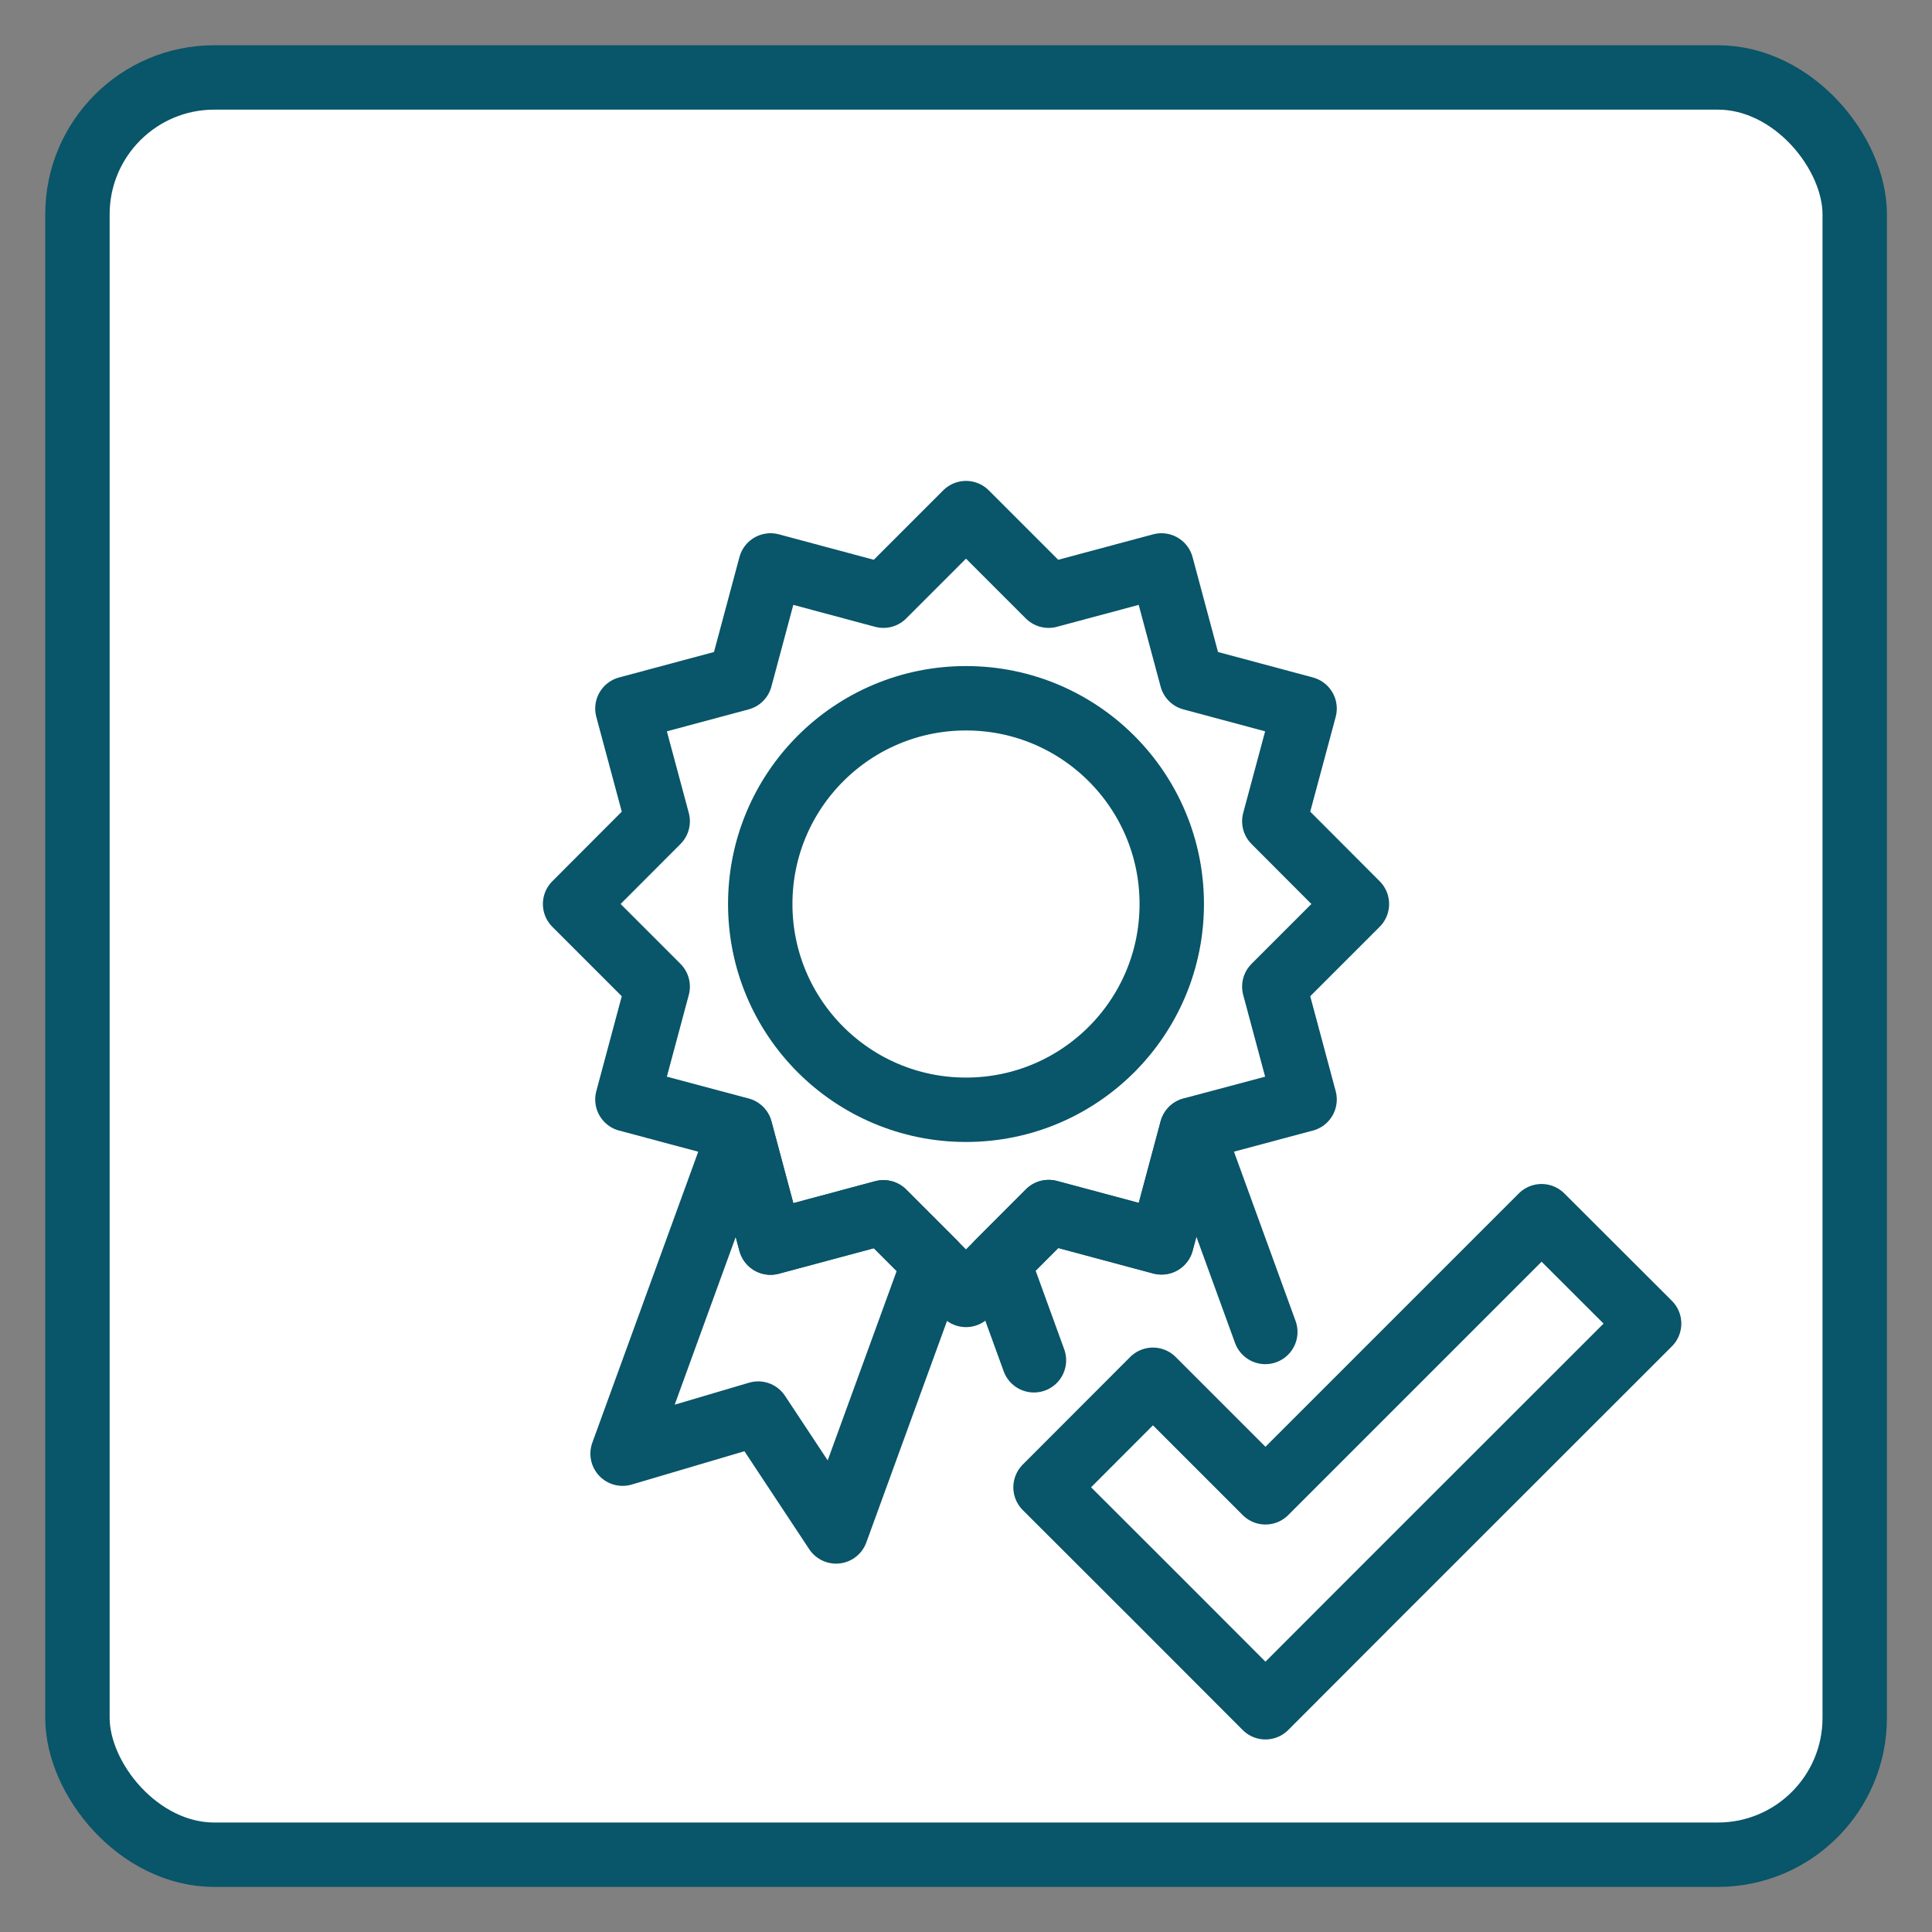 <?xml version="1.0" encoding="UTF-8"?> <svg xmlns="http://www.w3.org/2000/svg" xmlns:xlink="http://www.w3.org/1999/xlink" id="Ebene_1" viewBox="0 0 120 120"><rect x="0" y="0" width="120" height="120" fill="#808080" stroke="none"/><defs><style>.cls-1{stroke-linecap:round;stroke-linejoin:round;}.cls-1,.cls-2,.cls-3{fill:none;}.cls-1,.cls-3{stroke:#095569;stroke-width:4px;}.cls-4{fill:#fff;}.cls-5{clip-path:url(#clippath-1);}.cls-6{clip-path:url(#clippath);}</style><clipPath id="clippath"><rect class="cls-2" x="2.81" y="2.81" width="114.39" height="114.39"></rect></clipPath><clipPath id="clippath-1"><rect class="cls-2" x="2.81" y="2.81" width="114.39" height="114.39"></rect></clipPath></defs><g class="cls-6"><rect class="cls-4" x="4.81" y="4.81" width="110.39" height="110.39" rx="8.5" ry="8.5"></rect><rect class="cls-3" x="4.81" y="4.81" width="110.39" height="110.39" rx="8.5" ry="8.5"></rect></g><polygon class="cls-1" points="102.43 82.21 95.75 75.54 78.6 92.69 71.61 85.7 64.94 92.38 71.93 99.36 78.6 106.04 85.27 99.36 102.43 82.21"></polygon><path class="cls-1" d="M78.59,82.73l-4.57-12.56-1.87,6.99-7.01-1.88-3.13,3.13,2.21,6.08M54.87,75.3l-7.01,1.88-1.87-7-7.32,20.11,8.42-2.49,4.84,7.32,6.08-16.69-3.13-3.13Z"></path><polygon class="cls-1" points="79.15 61.28 84.28 56.15 79.15 51.01 81.03 44.01 74.02 42.13 72.14 35.12 65.13 37 60 31.87 54.87 37 47.86 35.12 45.98 42.13 38.97 44.01 40.85 51.01 35.72 56.15 40.85 61.28 38.97 68.29 45.98 70.16 47.86 77.18 54.87 75.3 60 80.43 65.13 75.29 72.14 77.17 74.02 70.16 81.03 68.29 79.15 61.28"></polygon><g class="cls-5"><path class="cls-1" d="M60,68.93c7.06,0,12.78-5.72,12.78-12.78s-5.72-12.78-12.78-12.78-12.78,5.72-12.78,12.78,5.72,12.78,12.78,12.78Z"></path></g></svg> 